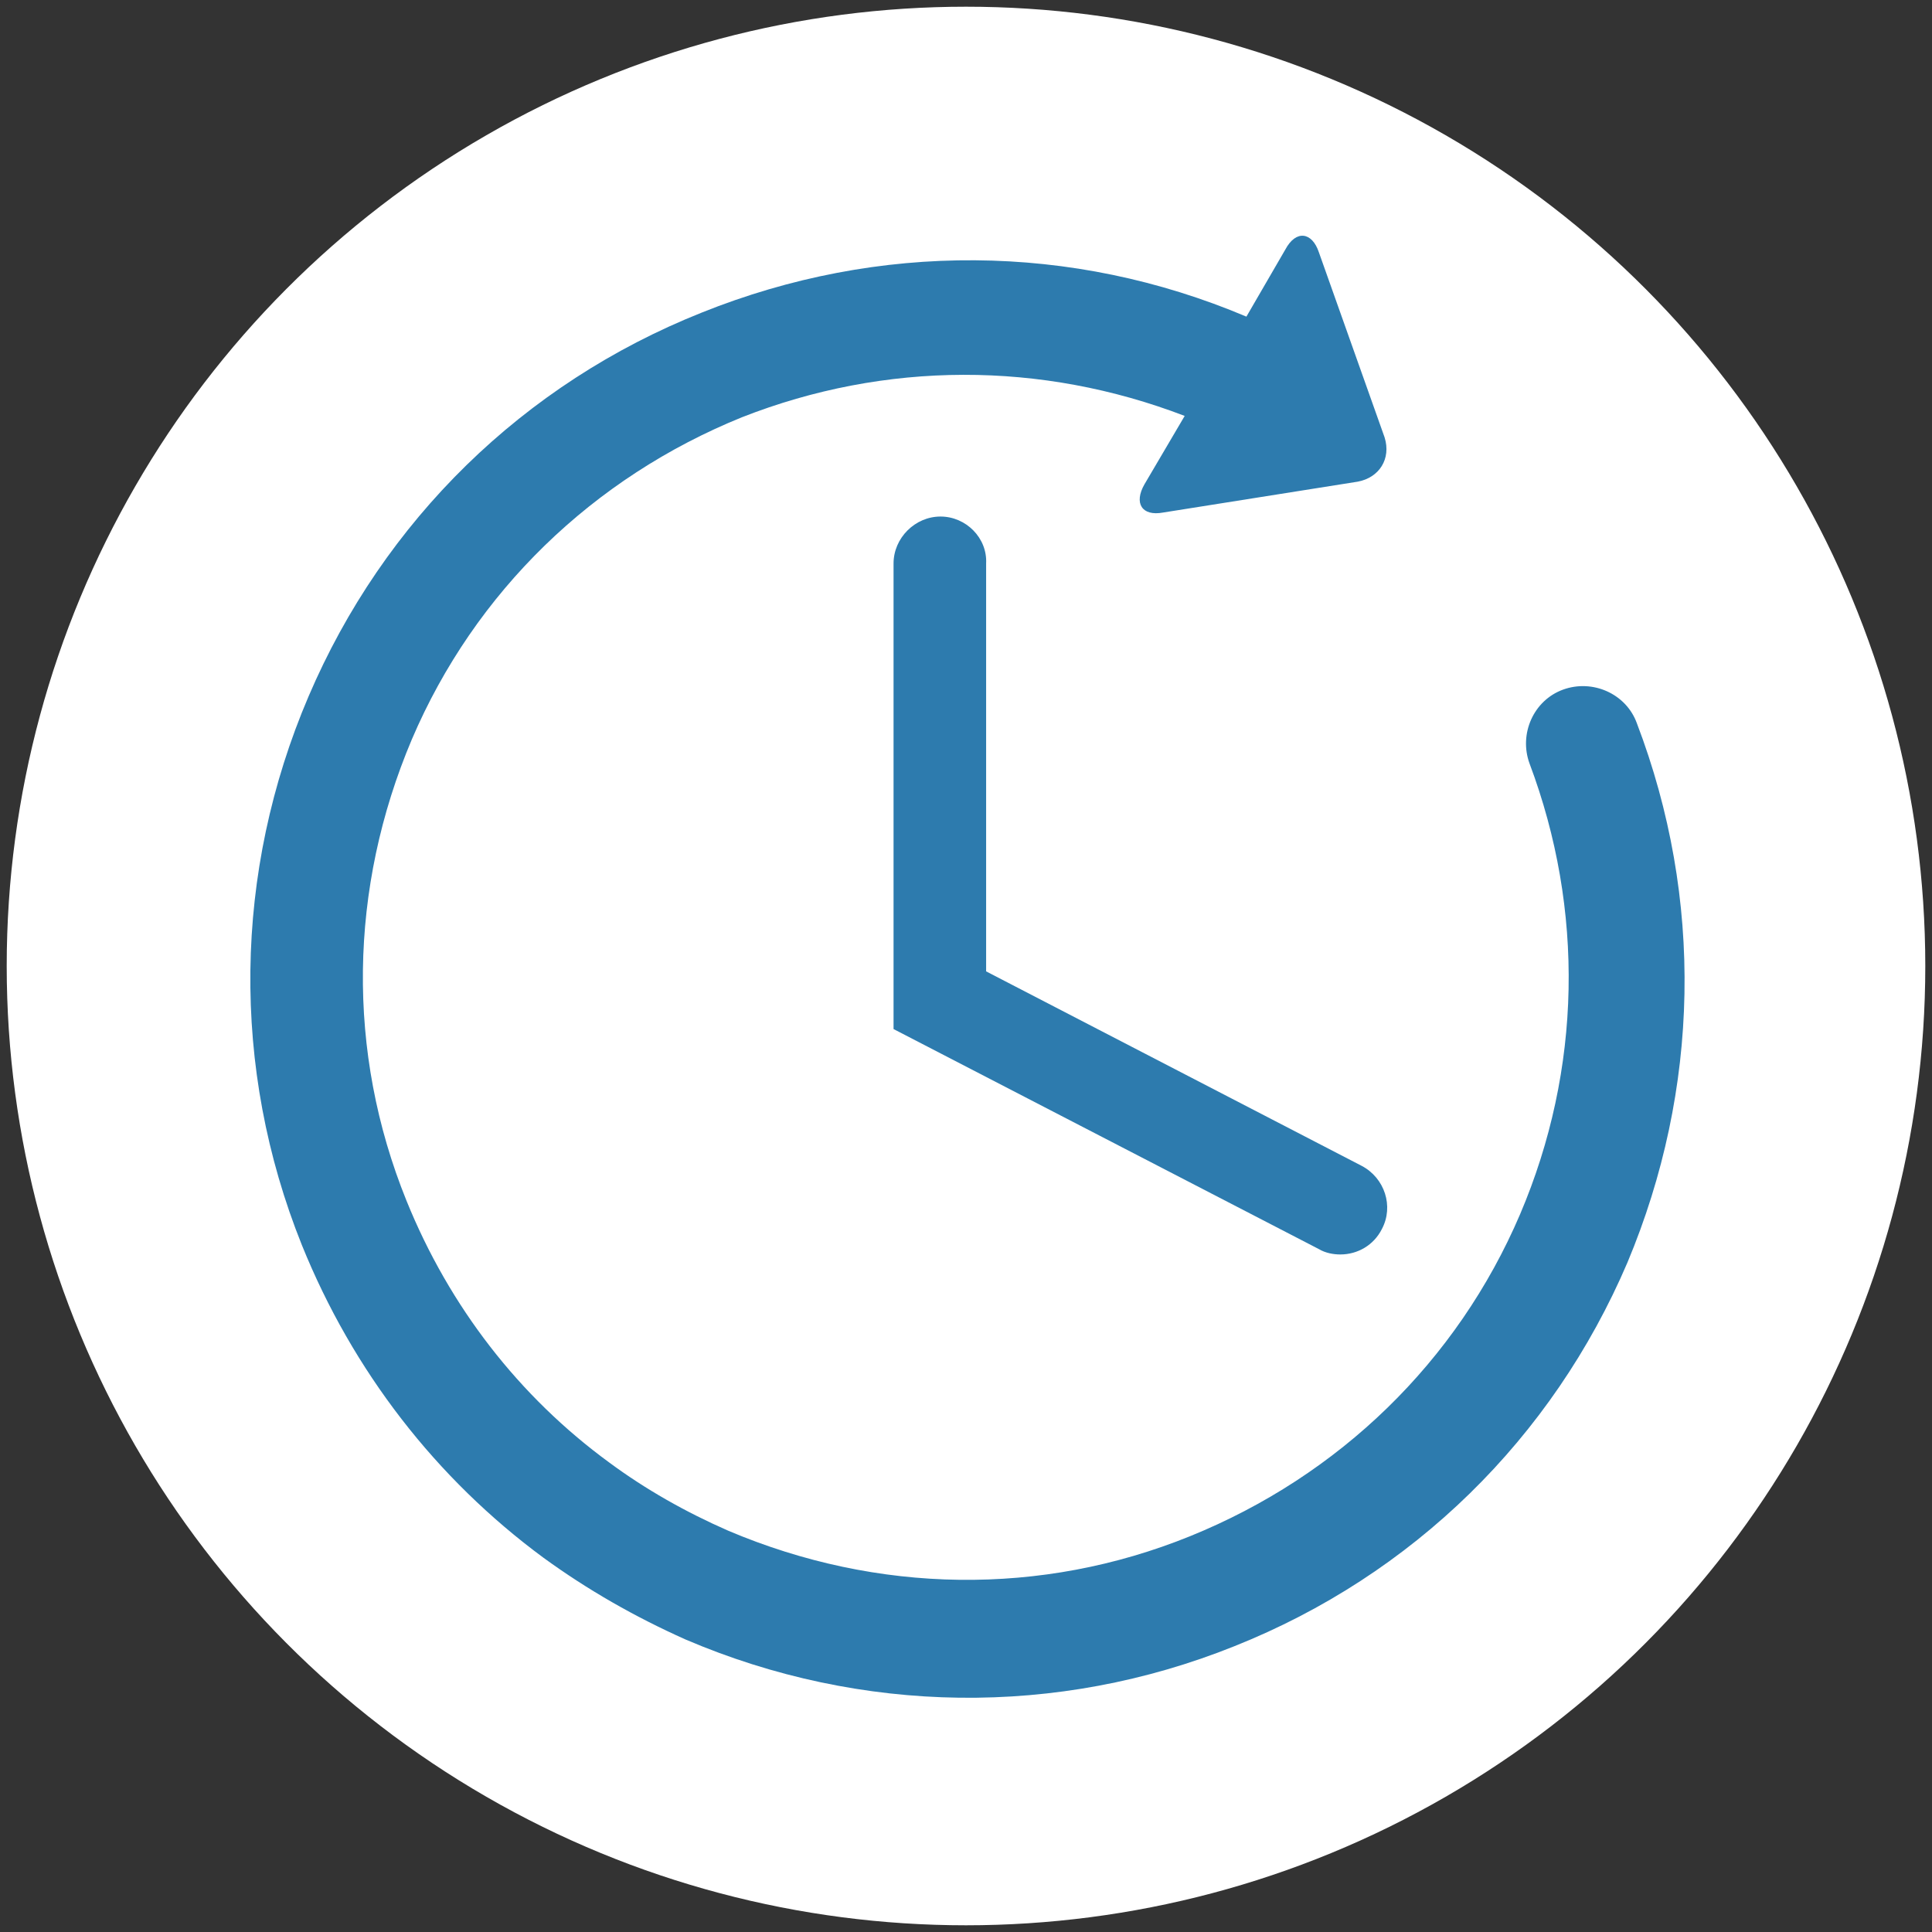 <?xml version="1.0" encoding="UTF-8"?> <!-- Generator: Adobe Illustrator 21.0.0, SVG Export Plug-In . SVG Version: 6.00 Build 0) --> <svg xmlns="http://www.w3.org/2000/svg" xmlns:xlink="http://www.w3.org/1999/xlink" id="Слой_1" x="0px" y="0px" viewBox="0 0 144 144" style="enable-background:new 0 0 144 144;" xml:space="preserve"><rect x="0" y="0" width="144" height="144" fill="#333333" stroke="none"/> <style type="text/css"> .st0{fill:#FFFFFF;} .st1{fill:#2D7BAE;} </style> <circle class="st0" cx="72" cy="72" r="71.5"></circle> <g> <path class="st1" d="M122,53.9c-0.8-2.2-3.3-3.3-5.5-2.5c-2.2,0.8-3.3,3.3-2.5,5.5c4.1,10.9,3.9,22.8-0.7,33.6 c-4.7,11-13.5,19.5-24.6,24c-11.1,4.5-23.3,4.3-34.4-0.4c-3.2-1.4-6.2-3.1-8.9-5.1c-6.7-4.9-11.9-11.6-15.1-19.5 c-4.5-11.1-4.3-23.3,0.4-34.4c4.7-11,13.5-19.5,24.6-24C66,26.9,77.6,26.9,88.3,31l-3,5.1c-0.8,1.4-0.2,2.4,1.4,2.1l14.5-2.3 c1.6-0.3,2.5-1.7,2-3.3l-4.9-13.8c-0.5-1.5-1.7-1.7-2.5-0.2l-2.9,5c-13-5.5-27.4-5.6-40.6-0.3c-13.3,5.3-23.7,15.5-29.3,28.6 c-5.6,13.1-5.8,27.7-0.5,40.9c3.8,9.4,10,17.4,18,23.3c3.3,2.4,6.8,4.4,10.6,6.1c13.1,5.6,27.7,5.8,40.9,0.5 c13.3-5.3,23.7-15.5,29.3-28.6C126.7,81.2,127,67,122,53.9L122,53.9z M122,53.9"></path> <path class="st1" d="M70.1,38.5c-1.9,0-3.5,1.6-3.5,3.5v34.7l31.7,16.4c0.5,0.3,1.1,0.4,1.6,0.4c1.3,0,2.5-0.7,3.1-1.9 c0.9-1.7,0.2-3.8-1.5-4.7l-28-14.5V42C73.6,40.1,72,38.5,70.1,38.5L70.1,38.5z M70.1,38.5"></path> </g> </svg> 